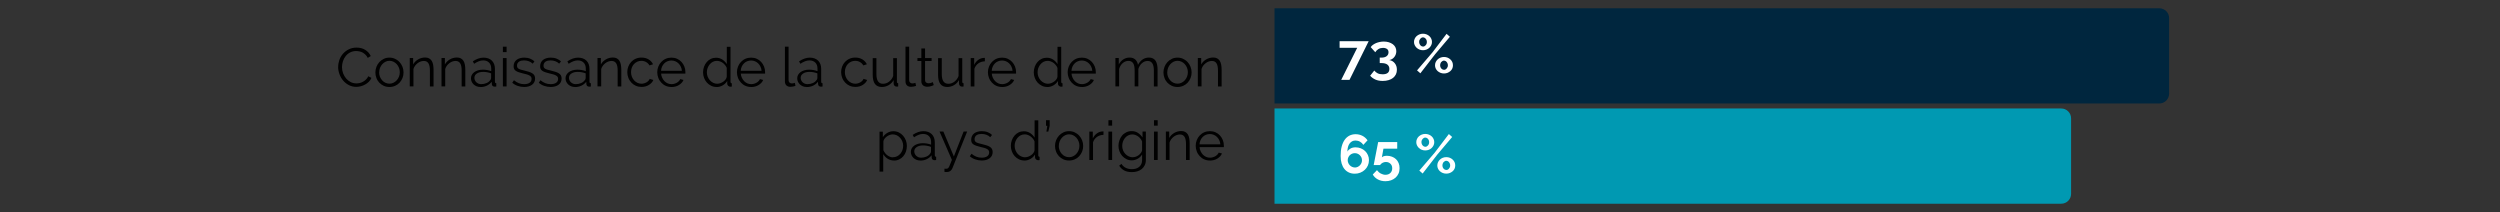 <?xml version="1.0" encoding="UTF-8"?><svg id="Layer_2" xmlns="http://www.w3.org/2000/svg" viewBox="0 0 459 38.92"><rect x="0" y="0" width="459" height="38.92" fill="#333333" stroke="none"/><defs><style>.cls-1{fill:#00263e;}.cls-2,.cls-3{fill:#fff;}.cls-3{opacity:0;}.cls-4{fill:#0099b2;}</style></defs><g id="Layer_1-2"><rect class="cls-3" width="459" height="38.92"/><path class="cls-4" d="M234,19.92h144.45c.99,0,1.8.81,1.8,1.8v13.88c0,.99-.81,1.8-1.8,1.8h-144.45v-17.48h0Z"/><path class="cls-1" d="M234,1.52h162.45c.99,0,1.8.81,1.8,1.8v13.88c0,.99-.81,1.8-1.8,1.8h-162.45V1.52h0Z"/><path d="M62.09,12.27c0-.43.08-.85.22-1.27.15-.42.37-.8.66-1.13.29-.33.64-.6,1.06-.81s.9-.32,1.43-.32c.63,0,1.17.14,1.62.43.45.29.78.66.99,1.12l-.55.34c-.11-.23-.25-.43-.42-.59s-.34-.29-.52-.39c-.19-.1-.38-.17-.58-.21-.2-.04-.4-.07-.59-.07-.43,0-.8.09-1.13.26-.33.17-.6.4-.82.68-.22.28-.39.6-.5.95-.11.35-.17.71-.17,1.06,0,.39.07.77.2,1.13.14.36.32.68.56.96.24.28.52.5.84.66.32.16.67.24,1.05.24.2,0,.4-.02.61-.07.21-.05.41-.13.61-.24.2-.11.38-.25.54-.41.17-.16.31-.36.42-.59l.58.3c-.11.27-.27.5-.48.71s-.44.38-.69.51c-.25.14-.52.25-.8.32-.28.07-.56.11-.83.11-.49,0-.93-.11-1.34-.32-.41-.21-.76-.49-1.05-.83s-.52-.73-.68-1.17c-.16-.44-.25-.88-.25-1.33Z"/><path d="M71.5,15.97c-.38,0-.73-.07-1.04-.21-.31-.14-.58-.34-.82-.58-.23-.25-.41-.53-.53-.86-.13-.33-.19-.67-.19-1.03s.07-.71.2-1.04c.13-.33.31-.61.54-.86.23-.25.5-.44.81-.59s.66-.22,1.03-.22.72.07,1.03.22.59.34.82.59c.23.25.41.53.54.86.13.33.2.67.2,1.04s-.06.7-.19,1.03c-.13.33-.31.61-.54.86-.23.25-.5.44-.82.58-.32.14-.66.21-1.04.21ZM69.61,13.29c0,.29.05.56.15.81.1.25.24.47.41.66.17.19.37.34.6.44.23.11.47.16.74.16s.5-.05.73-.17c.23-.11.43-.26.6-.45.17-.19.31-.41.41-.66.1-.25.15-.53.15-.82s-.05-.56-.15-.81-.24-.48-.41-.67c-.17-.19-.38-.34-.6-.45s-.47-.17-.73-.17-.5.05-.73.17-.43.26-.6.46c-.17.19-.31.42-.41.67-.1.26-.15.53-.15.83Z"/><path d="M79.61,15.87h-.68v-2.91c0-.62-.09-1.07-.28-1.35-.18-.28-.46-.42-.84-.42-.2,0-.4.04-.6.11s-.38.18-.55.31c-.17.13-.32.29-.46.47-.13.18-.23.38-.29.59v3.19h-.68v-5.21h.62v1.18c.21-.38.52-.69.91-.92s.83-.35,1.29-.35c.29,0,.53.05.73.16.2.11.36.26.48.45s.21.43.26.71c.05.28.08.59.08.93v3.05Z"/><path d="M85.44,15.87h-.68v-2.91c0-.62-.09-1.07-.28-1.35-.18-.28-.46-.42-.84-.42-.2,0-.4.04-.6.11s-.38.18-.55.31c-.17.13-.32.29-.46.47-.13.18-.23.38-.29.59v3.19h-.68v-5.21h.62v1.18c.21-.38.52-.69.91-.92s.83-.35,1.29-.35c.29,0,.53.05.73.16.2.11.36.26.48.45s.21.43.26.71c.05.28.08.59.08.93v3.05Z"/><path d="M88.2,15.97c-.25,0-.47-.04-.68-.12-.21-.08-.39-.2-.55-.34-.16-.15-.28-.32-.37-.51s-.13-.41-.13-.63.05-.44.16-.63c.11-.19.26-.36.45-.5s.42-.25.69-.33c.27-.08.56-.12.88-.12.27,0,.54.02.81.07s.52.11.73.2v-.47c0-.46-.13-.83-.39-1.09-.26-.27-.62-.41-1.08-.41-.27,0-.54.05-.82.16-.28.11-.56.26-.85.46l-.24-.45c.67-.45,1.33-.68,1.96-.68s1.17.18,1.54.55.56.87.56,1.52v2.35c0,.19.08.28.25.28v.6c-.11.02-.2.03-.26.03-.17,0-.31-.04-.41-.13-.1-.09-.15-.21-.15-.36l-.02-.41c-.24.31-.54.55-.9.72-.36.17-.75.25-1.17.25ZM88.36,15.45c.35,0,.68-.07.97-.2.3-.13.52-.31.67-.53.06-.06.1-.12.13-.2s.04-.13.04-.2v-.85c-.23-.09-.46-.15-.71-.2-.24-.05-.49-.07-.74-.07-.48,0-.87.1-1.17.3s-.45.46-.45.79c0,.16.03.31.1.45.06.14.15.26.26.37.11.1.24.18.39.25.15.06.32.09.49.09Z"/><path d="M92.33,9.57v-1h.68v1h-.68ZM92.33,15.87v-5.21h.68v5.21h-.68Z"/><path d="M96.24,15.97c-.41,0-.8-.07-1.19-.2-.39-.13-.72-.33-1-.58l.31-.46c.29.24.59.42.89.54.3.12.63.18.98.18.42,0,.75-.08,1-.25.25-.17.37-.41.37-.72,0-.15-.03-.27-.1-.37s-.17-.18-.29-.25-.29-.14-.49-.2c-.2-.06-.42-.11-.68-.17-.3-.07-.56-.15-.78-.22-.22-.07-.4-.16-.54-.25-.14-.09-.25-.21-.32-.34s-.1-.31-.1-.52c0-.26.05-.49.15-.69s.24-.37.42-.5.38-.23.62-.29c.24-.07.49-.1.75-.1.4,0,.76.06,1.09.19.33.13.59.3.79.52l-.33.4c-.19-.2-.43-.35-.71-.45-.28-.1-.56-.15-.87-.15-.18,0-.35.02-.5.05-.15.04-.29.1-.41.17-.12.08-.21.18-.28.31-.07.12-.1.27-.1.43,0,.14.02.25.07.34.05.09.12.16.23.23.11.06.24.12.41.17.16.05.36.1.59.15.33.08.63.16.88.24.25.08.46.17.63.28s.3.24.38.39.13.34.13.56c0,.48-.18.86-.55,1.14-.37.28-.86.42-1.48.42Z"/><path d="M101.11,15.97c-.41,0-.8-.07-1.19-.2-.39-.13-.72-.33-1-.58l.31-.46c.29.24.59.42.89.54.3.12.63.18.98.18.42,0,.75-.08,1-.25.25-.17.37-.41.37-.72,0-.15-.03-.27-.1-.37s-.17-.18-.29-.25-.29-.14-.49-.2c-.2-.06-.42-.11-.68-.17-.3-.07-.56-.15-.78-.22-.22-.07-.4-.16-.54-.25-.14-.09-.25-.21-.32-.34s-.1-.31-.1-.52c0-.26.05-.49.15-.69s.24-.37.42-.5.38-.23.62-.29c.24-.07.49-.1.75-.1.4,0,.76.06,1.09.19.33.13.59.3.79.52l-.33.4c-.19-.2-.43-.35-.71-.45-.28-.1-.56-.15-.87-.15-.18,0-.35.02-.5.05-.15.04-.29.1-.41.17-.12.08-.21.18-.28.31-.07.12-.1.27-.1.43,0,.14.02.25.07.34.05.09.12.16.23.23.11.06.24.12.41.17.16.05.36.1.59.15.33.08.63.16.88.24.25.08.46.17.63.28s.3.24.38.39.13.34.13.56c0,.48-.18.86-.55,1.14-.37.28-.86.42-1.48.42Z"/><path d="M105.56,15.97c-.25,0-.47-.04-.68-.12-.21-.08-.39-.2-.55-.34-.16-.15-.28-.32-.37-.51s-.13-.41-.13-.63.05-.44.16-.63c.11-.19.26-.36.45-.5s.42-.25.69-.33c.27-.08.56-.12.88-.12.27,0,.54.02.81.07s.52.11.73.2v-.47c0-.46-.13-.83-.39-1.09-.26-.27-.62-.41-1.08-.41-.27,0-.54.05-.82.16-.28.11-.56.26-.85.46l-.24-.45c.67-.45,1.33-.68,1.96-.68s1.17.18,1.54.55.56.87.56,1.52v2.35c0,.19.08.28.25.28v.6c-.11.02-.2.03-.26.03-.17,0-.31-.04-.41-.13-.1-.09-.15-.21-.15-.36l-.02-.41c-.24.31-.54.55-.9.72-.36.17-.75.25-1.17.25ZM105.72,15.45c.35,0,.68-.07.97-.2.3-.13.52-.31.67-.53.06-.06.1-.12.13-.2s.04-.13.04-.2v-.85c-.23-.09-.46-.15-.71-.2-.24-.05-.49-.07-.74-.07-.48,0-.87.1-1.17.3s-.45.46-.45.79c0,.16.03.31.1.45.06.14.15.26.26.37.11.1.24.18.39.25.15.06.32.09.49.09Z"/><path d="M114.08,15.87h-.68v-2.91c0-.62-.09-1.07-.28-1.35-.18-.28-.46-.42-.84-.42-.2,0-.4.04-.6.11s-.38.18-.55.31c-.17.13-.32.29-.46.47-.13.18-.23.38-.29.59v3.19h-.68v-5.21h.62v1.18c.21-.38.52-.69.91-.92s.83-.35,1.29-.35c.29,0,.53.05.73.16.2.11.36.26.48.45s.21.43.26.71c.05.28.08.59.08.93v3.05Z"/><path d="M115.17,13.25c0-.37.06-.71.19-1.04.13-.33.3-.61.53-.85.23-.24.5-.44.83-.58.32-.14.67-.21,1.06-.21.49,0,.92.11,1.29.33.37.22.64.52.83.9l-.66.21c-.15-.27-.35-.47-.62-.62-.26-.15-.55-.22-.87-.22-.27,0-.52.05-.75.16-.23.11-.43.25-.6.43-.17.18-.3.4-.4.66s-.14.53-.14.83.05.57.15.83c.1.26.24.49.41.67.17.19.38.34.6.45.23.11.48.17.74.17.17,0,.33-.02.5-.07.16-.05.31-.11.45-.19.14-.08.26-.18.36-.29.1-.11.17-.22.21-.34l.67.2c-.07.19-.18.36-.32.51s-.3.29-.5.41c-.19.12-.4.21-.63.27-.23.06-.47.09-.71.09-.38,0-.73-.07-1.05-.21-.32-.14-.6-.34-.83-.59s-.42-.54-.54-.86c-.13-.33-.2-.68-.2-1.05Z"/><path d="M123.27,15.97c-.38,0-.73-.07-1.04-.21-.32-.14-.59-.34-.82-.59s-.42-.54-.54-.86c-.13-.33-.2-.68-.2-1.05s.07-.71.2-1.04.31-.61.54-.85c.23-.24.5-.44.82-.58.32-.14.67-.21,1.04-.21s.73.07,1.04.21.59.34.81.58c.23.25.4.53.53.85.13.32.19.66.19,1.02v.16c0,.05,0,.09,0,.11h-4.46c.02.28.08.54.2.77.11.24.25.44.42.62.17.17.37.31.59.41s.46.14.71.14c.17,0,.33-.02.5-.07.17-.05.32-.11.46-.19.14-.08.27-.18.38-.29.11-.12.2-.25.26-.38l.59.16c-.08.19-.19.37-.34.53s-.32.29-.51.41c-.19.12-.41.21-.64.27-.23.06-.48.09-.73.09ZM125.19,12.99c-.02-.28-.08-.53-.2-.76-.11-.23-.25-.43-.42-.59-.17-.17-.37-.3-.59-.39-.22-.09-.46-.14-.71-.14s-.49.05-.72.14c-.23.09-.42.22-.59.39-.17.17-.31.37-.41.6-.1.23-.17.49-.18.76h3.83Z"/><path d="M131.57,15.97c-.36,0-.69-.07-1-.22s-.57-.35-.79-.59c-.22-.25-.39-.53-.51-.85s-.19-.66-.19-1.02.06-.71.18-1.04c.12-.33.29-.62.5-.86.21-.25.46-.44.75-.58s.61-.21.96-.21c.44,0,.83.12,1.17.34.34.23.61.51.8.83v-3.18h.68v6.42c0,.19.08.28.24.28v.6c-.1.02-.18.03-.24.03-.16,0-.3-.05-.42-.16s-.18-.23-.18-.38v-.51c-.21.34-.49.61-.84.81-.35.2-.72.3-1.1.3ZM131.72,15.37c.17,0,.34-.03.54-.1.19-.07.37-.16.54-.28.17-.12.31-.25.42-.41.12-.16.19-.32.21-.5v-1.61c-.07-.18-.16-.35-.29-.5-.13-.16-.27-.29-.43-.42-.16-.12-.34-.21-.53-.28-.19-.07-.37-.1-.55-.1-.28,0-.53.06-.76.18-.23.12-.42.28-.58.48-.16.2-.29.42-.38.67-.09.25-.13.51-.13.78,0,.28.05.55.15.8.1.25.24.48.41.67.17.19.38.34.62.46s.49.17.76.17Z"/><path d="M137.9,15.97c-.38,0-.73-.07-1.04-.21-.32-.14-.59-.34-.82-.59s-.42-.54-.54-.86c-.13-.33-.2-.68-.2-1.05s.07-.71.2-1.04.31-.61.54-.85c.23-.24.5-.44.82-.58.32-.14.67-.21,1.04-.21s.73.07,1.04.21.59.34.81.58c.23.25.4.53.53.85.13.32.19.66.19,1.02v.16c0,.05,0,.09,0,.11h-4.46c.02.28.08.54.2.77.11.24.25.44.42.62.17.17.37.31.59.41s.46.14.71.14c.17,0,.33-.02.5-.07.17-.05.32-.11.46-.19.14-.08.27-.18.38-.29.11-.12.2-.25.26-.38l.59.16c-.08.19-.19.37-.34.53s-.32.29-.51.41c-.19.12-.41.21-.64.27-.23.06-.48.09-.73.09ZM139.82,12.99c-.02-.28-.08-.53-.2-.76-.11-.23-.25-.43-.42-.59-.17-.17-.37-.3-.59-.39-.22-.09-.46-.14-.71-.14s-.49.05-.72.14c-.23.09-.42.22-.59.39-.17.17-.31.37-.41.6-.1.23-.17.49-.18.76h3.83Z"/><path d="M144.1,8.57h.68v6.12c0,.19.05.34.16.46.11.11.26.17.45.17.07,0,.16-.01.26-.03.1-.02.19-.05.28-.08l.12.55c-.13.05-.28.1-.46.13-.18.03-.34.05-.47.05-.31,0-.56-.09-.74-.26s-.27-.42-.27-.75v-6.35Z"/><path d="M148.1,15.97c-.25,0-.47-.04-.68-.12-.21-.08-.39-.2-.55-.34-.16-.15-.28-.32-.37-.51s-.13-.41-.13-.63.05-.44.16-.63c.11-.19.26-.36.45-.5s.42-.25.69-.33c.27-.08.56-.12.88-.12.27,0,.54.02.81.07s.52.11.73.2v-.47c0-.46-.13-.83-.39-1.09-.26-.27-.62-.41-1.08-.41-.27,0-.54.05-.82.16-.28.11-.56.26-.85.46l-.24-.45c.67-.45,1.33-.68,1.96-.68s1.17.18,1.54.55.56.87.56,1.52v2.35c0,.19.08.28.25.28v.6c-.11.02-.2.03-.26.03-.17,0-.31-.04-.41-.13-.1-.09-.15-.21-.15-.36l-.02-.41c-.24.31-.54.55-.9.72-.36.17-.75.25-1.17.25ZM148.26,15.45c.35,0,.68-.07.97-.2.3-.13.52-.31.67-.53.06-.06.1-.12.13-.2s.04-.13.04-.2v-.85c-.23-.09-.46-.15-.71-.2-.24-.05-.49-.07-.74-.07-.48,0-.87.1-1.17.3s-.45.46-.45.79c0,.16.03.31.1.45.06.14.15.26.26.37.11.1.24.18.39.25.15.06.32.09.49.09Z"/><path d="M154.43,13.25c0-.37.06-.71.19-1.04.13-.33.3-.61.53-.85.23-.24.5-.44.83-.58.32-.14.67-.21,1.06-.21.49,0,.92.11,1.29.33.37.22.64.52.83.9l-.66.21c-.15-.27-.35-.47-.62-.62-.26-.15-.55-.22-.87-.22-.27,0-.52.05-.75.16-.23.11-.43.25-.6.43-.17.18-.3.4-.4.66s-.14.53-.14.83.05.57.15.83c.1.26.24.49.41.67.17.19.38.34.6.45.23.11.48.17.74.17.17,0,.33-.02.5-.07.16-.05.31-.11.45-.19.14-.08.26-.18.36-.29.1-.11.17-.22.21-.34l.67.2c-.07.19-.18.36-.32.51s-.3.29-.5.41c-.19.12-.4.21-.63.27-.23.06-.47.09-.71.09-.38,0-.73-.07-1.05-.21-.32-.14-.6-.34-.83-.59s-.42-.54-.54-.86c-.13-.33-.2-.68-.2-1.05Z"/><path d="M161.91,15.97c-.57,0-.99-.19-1.27-.56-.28-.38-.41-.94-.41-1.68v-3.06h.68v2.94c0,1.18.4,1.77,1.21,1.77.2,0,.4-.03.59-.1.19-.07.37-.16.53-.29s.31-.28.44-.45c.13-.17.23-.37.31-.59v-3.28h.68v4.33c0,.19.08.28.24.28v.6c-.08.01-.14.02-.2.02h-.1c-.16,0-.29-.06-.39-.17-.1-.11-.15-.25-.15-.43v-.6c-.23.41-.54.72-.92.94-.39.22-.8.33-1.24.33Z"/><path d="M166.24,8.57h.68v6.12c0,.19.05.34.16.46.11.11.26.17.45.17.07,0,.16-.01.26-.03.1-.02.19-.05.28-.08l.12.55c-.13.05-.28.1-.46.13-.18.03-.34.05-.47.05-.31,0-.56-.09-.74-.26s-.27-.42-.27-.75v-6.35Z"/><path d="M171.43,15.62s-.1.05-.17.08c-.08.03-.17.07-.26.1-.1.03-.21.06-.34.09-.13.03-.26.04-.4.04-.15,0-.29-.02-.42-.06-.13-.04-.25-.1-.35-.18-.1-.08-.18-.19-.24-.32-.06-.13-.09-.27-.09-.44v-3.73h-.72v-.54h.72v-1.76h.68v1.76h1.2v.54h-1.2v3.54c.01.19.08.33.21.42s.26.13.42.13c.19,0,.36-.03.51-.09s.24-.11.28-.13l.18.55Z"/><path d="M173.91,15.97c-.57,0-.99-.19-1.27-.56-.28-.38-.41-.94-.41-1.68v-3.06h.68v2.94c0,1.18.4,1.77,1.21,1.77.2,0,.4-.03.59-.1.19-.07.37-.16.53-.29s.31-.28.44-.45c.13-.17.23-.37.31-.59v-3.28h.68v4.33c0,.19.08.28.24.28v.6c-.08.01-.14.02-.2.02h-.1c-.16,0-.29-.06-.39-.17-.1-.11-.15-.25-.15-.43v-.6c-.23.41-.54.72-.92.94-.39.22-.8.33-1.24.33Z"/><path d="M180.82,11.26c-.46.01-.86.14-1.2.38-.34.24-.58.57-.72.99v3.24h-.68v-5.21h.64v1.25c.19-.4.45-.71.78-.94.33-.23.68-.34,1.05-.34.05,0,.1,0,.13,0v.62Z"/><path d="M183.98,15.97c-.38,0-.73-.07-1.04-.21-.32-.14-.59-.34-.82-.59s-.42-.54-.54-.86c-.13-.33-.2-.68-.2-1.05s.07-.71.2-1.04.31-.61.54-.85c.23-.24.5-.44.82-.58.32-.14.67-.21,1.04-.21s.73.07,1.04.21.59.34.81.58c.23.25.4.53.53.85.13.32.19.66.19,1.02v.16c0,.05,0,.09,0,.11h-4.46c.02.28.08.54.2.77.11.24.25.44.42.62.17.17.37.31.59.41s.46.14.71.14c.17,0,.33-.02.5-.07.17-.05.32-.11.46-.19.14-.08.27-.18.38-.29.11-.12.2-.25.26-.38l.59.16c-.08.19-.19.37-.34.53s-.32.29-.51.41c-.19.12-.41.21-.64.27-.23.06-.48.09-.73.09ZM185.9,12.99c-.02-.28-.08-.53-.2-.76-.11-.23-.25-.43-.42-.59-.17-.17-.37-.3-.59-.39-.22-.09-.46-.14-.71-.14s-.49.05-.72.14c-.23.09-.42.22-.59.39-.17.17-.31.37-.41.6-.1.23-.17.49-.18.76h3.83Z"/><path d="M192.29,15.97c-.36,0-.69-.07-1-.22s-.57-.35-.79-.59c-.22-.25-.39-.53-.51-.85s-.19-.66-.19-1.02.06-.71.18-1.04c.12-.33.29-.62.5-.86.21-.25.46-.44.75-.58s.61-.21.96-.21c.44,0,.83.12,1.17.34.34.23.61.51.8.83v-3.18h.68v6.42c0,.19.08.28.24.28v.6c-.1.02-.18.03-.24.03-.16,0-.3-.05-.42-.16s-.18-.23-.18-.38v-.51c-.21.34-.49.61-.84.81-.35.2-.72.3-1.1.3ZM192.44,15.37c.17,0,.34-.03.54-.1.19-.07.37-.16.54-.28.17-.12.31-.25.42-.41.12-.16.19-.32.21-.5v-1.61c-.07-.18-.16-.35-.29-.5-.13-.16-.27-.29-.43-.42-.16-.12-.34-.21-.53-.28-.19-.07-.37-.1-.55-.1-.28,0-.53.06-.76.18-.23.12-.42.28-.58.48-.16.2-.29.42-.38.67-.09.25-.13.51-.13.78,0,.28.05.55.15.8.1.25.24.48.41.67.17.19.38.34.62.46s.49.17.76.17Z"/><path d="M198.62,15.97c-.38,0-.73-.07-1.04-.21-.32-.14-.59-.34-.82-.59s-.42-.54-.54-.86c-.13-.33-.2-.68-.2-1.05s.07-.71.2-1.04.31-.61.54-.85c.23-.24.5-.44.82-.58.32-.14.67-.21,1.04-.21s.73.07,1.04.21.59.34.81.58c.23.25.4.53.53.85.13.32.19.66.19,1.02v.16c0,.05,0,.09,0,.11h-4.46c.02.28.08.54.2.77.11.24.25.44.42.62.17.17.37.31.59.41s.46.14.71.14c.17,0,.33-.02.5-.07.17-.05.32-.11.46-.19.14-.08.27-.18.38-.29.11-.12.2-.25.26-.38l.59.16c-.08.19-.19.37-.34.53s-.32.29-.51.41c-.19.12-.41.21-.64.27-.23.06-.48.09-.73.09ZM200.54,12.99c-.02-.28-.08-.53-.2-.76-.11-.23-.25-.43-.42-.59-.17-.17-.37-.3-.59-.39-.22-.09-.46-.14-.71-.14s-.49.05-.72.14c-.23.09-.42.22-.59.39-.17.17-.31.37-.41.6-.1.23-.17.49-.18.76h3.83Z"/><path d="M212.53,15.87h-.68v-2.91c0-.61-.1-1.05-.29-1.34-.19-.29-.48-.43-.86-.43-.2,0-.39.04-.56.11s-.34.18-.49.31c-.15.13-.28.29-.39.47s-.2.38-.26.6v3.18h-.68v-2.91c0-.62-.09-1.07-.28-1.35-.19-.28-.47-.42-.86-.42s-.74.14-1.05.41c-.31.27-.53.63-.66,1.08v3.19h-.68v-5.21h.62v1.18c.21-.4.49-.71.84-.93.35-.22.73-.33,1.15-.33s.79.12,1.05.37c.26.25.42.57.48.97.49-.89,1.16-1.34,2.01-1.34.29,0,.54.05.75.16.2.11.37.26.49.45.12.2.21.43.27.71.06.28.08.58.08.92v3.05Z"/><path d="M216.19,15.97c-.38,0-.73-.07-1.04-.21-.31-.14-.58-.34-.82-.58-.23-.25-.41-.53-.53-.86-.13-.33-.19-.67-.19-1.03s.07-.71.2-1.04c.13-.33.31-.61.54-.86.23-.25.5-.44.81-.59s.66-.22,1.03-.22.72.07,1.03.22.59.34.82.59c.23.25.41.53.54.86.13.33.2.67.2,1.04s-.06.7-.19,1.03c-.13.33-.31.61-.54.86-.23.25-.5.44-.82.58-.32.14-.66.21-1.04.21ZM214.3,13.29c0,.29.05.56.15.81.1.25.24.47.41.66.17.19.37.34.6.44.23.11.47.16.74.16s.5-.05.73-.17c.23-.11.43-.26.6-.45.17-.19.31-.41.41-.66.1-.25.15-.53.15-.82s-.05-.56-.15-.81-.24-.48-.41-.67c-.17-.19-.38-.34-.6-.45s-.47-.17-.73-.17-.5.05-.73.17-.43.26-.6.46c-.17.19-.31.42-.41.67-.1.26-.15.53-.15.83Z"/><path d="M224.3,15.87h-.68v-2.91c0-.62-.09-1.07-.28-1.35-.18-.28-.46-.42-.84-.42-.2,0-.4.04-.6.11s-.38.18-.55.31c-.17.13-.32.29-.46.47-.13.18-.23.38-.29.59v3.19h-.68v-5.21h.62v1.18c.21-.38.52-.69.91-.92s.83-.35,1.29-.35c.29,0,.53.05.73.16.2.11.36.26.48.45s.21.43.26.71c.05.28.08.59.08.93v3.05Z"/><path d="M164.14,29.47c-.44,0-.83-.11-1.17-.33-.34-.22-.61-.5-.81-.84v3.21h-.68v-7.34h.61v1.01c.21-.33.49-.59.83-.79s.71-.3,1.11-.3c.36,0,.69.08.99.22.3.15.56.35.78.6.22.25.39.54.52.87.12.33.18.66.18,1.01,0,.37-.06.71-.17,1.04s-.28.61-.49.86c-.21.25-.46.44-.75.58-.29.14-.61.21-.96.21ZM163.95,28.87c.28,0,.54-.06.77-.18.23-.12.43-.28.59-.47.16-.2.29-.42.38-.67.09-.25.13-.51.13-.78,0-.28-.05-.55-.15-.8-.1-.25-.24-.48-.41-.67-.17-.19-.38-.35-.61-.46-.24-.11-.49-.17-.76-.17-.17,0-.36.04-.54.11-.19.07-.37.16-.53.28-.16.12-.3.25-.42.41s-.19.32-.21.5v1.6c.08.19.18.36.3.52s.26.3.42.42c.16.12.33.21.5.28s.37.1.56.1Z"/><path d="M168.96,29.47c-.25,0-.47-.04-.68-.12-.21-.08-.39-.2-.55-.34-.16-.15-.28-.32-.37-.51s-.13-.41-.13-.63.05-.44.16-.63c.11-.19.26-.36.45-.5s.42-.25.69-.33c.27-.08.56-.12.88-.12.27,0,.54.02.81.07s.52.11.73.2v-.47c0-.46-.13-.83-.39-1.09-.26-.27-.62-.41-1.08-.41-.27,0-.54.05-.82.16-.28.11-.56.26-.85.46l-.24-.45c.67-.45,1.33-.68,1.96-.68s1.17.18,1.54.55.56.87.56,1.52v2.35c0,.19.08.28.25.28v.6c-.11.02-.2.03-.26.03-.17,0-.31-.04-.41-.13-.1-.09-.15-.21-.15-.36l-.02-.41c-.24.31-.54.55-.9.72-.36.17-.75.25-1.17.25ZM169.12,28.95c.35,0,.68-.07.97-.2.3-.13.52-.31.67-.53.06-.06.1-.12.13-.2s.04-.13.04-.2v-.85c-.23-.09-.46-.15-.71-.2-.24-.05-.49-.07-.74-.07-.48,0-.87.1-1.17.3s-.45.46-.45.79c0,.16.03.31.1.45.06.14.15.26.26.37.11.1.24.18.39.25.15.06.32.09.49.09Z"/><path d="M173.4,30.97c.05,0,.1.01.16.01.05,0,.1,0,.14,0,.12,0,.21-.02.29-.05.07-.03.14-.11.21-.22.07-.11.14-.28.22-.49.08-.21.2-.5.35-.86l-2.27-5.21h.7l1.93,4.58,1.79-4.58h.65l-2.7,6.72c-.07.19-.2.36-.37.5s-.4.21-.69.21c-.07,0-.13,0-.19,0-.06,0-.13-.01-.22-.03v-.6Z"/><path d="M180.25,29.47c-.41,0-.8-.07-1.19-.2-.39-.13-.72-.33-1-.58l.31-.46c.29.24.59.42.89.54.3.12.63.18.98.18.42,0,.75-.08,1-.25.25-.17.37-.41.37-.72,0-.15-.03-.27-.1-.37s-.17-.18-.29-.25-.29-.14-.49-.2c-.2-.06-.42-.11-.68-.17-.3-.07-.56-.15-.78-.22-.22-.07-.4-.16-.54-.25-.14-.09-.25-.21-.32-.34s-.1-.31-.1-.52c0-.26.05-.49.15-.69s.24-.37.42-.5.38-.23.62-.29c.24-.07.49-.1.75-.1.4,0,.76.06,1.09.19.33.13.59.3.79.52l-.33.4c-.19-.2-.43-.35-.71-.45-.28-.1-.56-.15-.87-.15-.18,0-.35.02-.5.05-.15.04-.29.1-.41.17-.12.08-.21.18-.28.31-.07.12-.1.27-.1.43,0,.14.02.25.07.34.05.09.12.16.23.23.11.06.24.12.41.17.16.05.36.1.59.15.33.08.63.16.88.24.25.08.46.17.63.28s.3.24.38.39.13.34.13.56c0,.48-.18.86-.55,1.14-.37.28-.86.42-1.48.42Z"/><path d="M188.08,29.47c-.36,0-.69-.07-1-.22s-.57-.35-.79-.59c-.22-.25-.39-.53-.51-.85s-.19-.66-.19-1.02.06-.71.18-1.04c.12-.33.29-.62.5-.86.21-.25.46-.44.75-.58s.61-.21.96-.21c.44,0,.83.12,1.17.34.34.23.61.51.8.83v-3.18h.68v6.42c0,.19.08.28.24.28v.6c-.1.02-.18.03-.24.03-.16,0-.3-.05-.42-.16s-.18-.23-.18-.38v-.51c-.21.34-.49.61-.84.81-.35.2-.72.3-1.1.3ZM188.23,28.87c.17,0,.34-.03.54-.1.19-.07.37-.16.54-.28.17-.12.31-.25.42-.41.12-.16.19-.32.21-.5v-1.61c-.07-.18-.16-.35-.29-.5-.13-.16-.27-.29-.43-.42-.16-.12-.34-.21-.53-.28-.19-.07-.37-.1-.55-.1-.28,0-.53.06-.76.18-.23.12-.42.28-.58.48-.16.2-.29.42-.38.67-.09.25-.13.51-.13.78,0,.28.05.55.15.8.1.25.24.48.41.67.17.19.38.34.62.46s.49.17.76.17Z"/><path d="M192.12,24.16l.17-1.06h-.24v-1.03h.67v1.03l-.25,1.06h-.35Z"/><path d="M196.28,29.47c-.38,0-.73-.07-1.04-.21-.31-.14-.58-.34-.82-.58-.23-.25-.41-.53-.53-.86-.13-.33-.19-.67-.19-1.03s.07-.71.2-1.04c.13-.33.31-.61.54-.86.23-.25.5-.44.81-.59s.66-.22,1.03-.22.72.07,1.03.22.59.34.82.59c.23.25.41.53.54.86.13.33.2.67.2,1.04s-.06.7-.19,1.03c-.13.33-.31.61-.54.86-.23.25-.5.44-.82.58-.32.14-.66.21-1.04.21ZM194.39,26.79c0,.29.05.56.15.81.1.25.24.47.41.66.17.19.37.34.6.44.23.11.47.16.74.16s.5-.05.73-.17c.23-.11.43-.26.6-.45.17-.19.31-.41.41-.66.1-.25.15-.53.15-.82s-.05-.56-.15-.81-.24-.48-.41-.67c-.17-.19-.38-.34-.6-.45s-.47-.17-.73-.17-.5.05-.73.17-.43.26-.6.46c-.17.19-.31.42-.41.67-.1.26-.15.53-.15.83Z"/><path d="M202.6,24.76c-.46.01-.86.14-1.2.38-.34.24-.58.57-.72.99v3.24h-.68v-5.21h.64v1.25c.19-.4.45-.71.78-.94.33-.23.68-.34,1.05-.34.05,0,.1,0,.13,0v.62Z"/><path d="M203.51,23.07v-1h.68v1h-.68ZM203.51,29.37v-5.21h.68v5.21h-.68Z"/><path d="M207.78,29.44c-.36,0-.69-.08-.98-.23-.3-.15-.55-.35-.77-.59-.22-.25-.38-.53-.5-.85s-.18-.65-.18-.99c0-.36.06-.7.18-1.03.12-.33.28-.62.49-.87.21-.25.47-.44.77-.59.3-.15.62-.22.98-.22.45,0,.83.11,1.16.33.33.22.61.5.84.84v-1.09h.61v5.23c0,.36-.07.68-.21.96s-.32.51-.55.7-.5.33-.81.42c-.31.09-.64.14-.99.14-.6,0-1.08-.11-1.45-.32-.37-.21-.66-.5-.89-.86l.42-.33c.21.33.48.58.82.74.34.16.71.23,1.1.23.25,0,.49-.04.72-.1.23-.07.43-.17.6-.31s.3-.31.4-.52c.1-.21.15-.46.15-.74v-1.03c-.2.33-.47.6-.82.79s-.71.29-1.09.29ZM207.97,28.87c.2,0,.4-.04.59-.11.19-.07.37-.17.52-.29.16-.12.29-.26.4-.41s.18-.31.21-.47v-1.61c-.07-.19-.17-.36-.3-.52-.13-.16-.27-.3-.43-.41-.16-.11-.33-.2-.51-.27-.18-.07-.37-.1-.55-.1-.29,0-.55.06-.79.19-.23.12-.42.28-.58.48-.16.2-.28.43-.37.68-.08.25-.12.51-.12.77,0,.28.05.55.15.8.1.25.24.47.42.66.18.19.38.34.62.45.23.11.49.17.76.17Z"/><path d="M211.87,23.07v-1h.68v1h-.68ZM211.87,29.37v-5.21h.68v5.21h-.68Z"/><path d="M218.43,29.37h-.68v-2.91c0-.62-.09-1.07-.28-1.35-.18-.28-.46-.42-.84-.42-.2,0-.4.04-.6.11s-.38.18-.55.31c-.17.13-.32.29-.46.47-.13.18-.23.38-.29.59v3.19h-.68v-5.21h.62v1.18c.21-.38.52-.69.91-.92s.83-.35,1.29-.35c.29,0,.53.05.73.16.2.11.36.26.48.45s.21.43.26.71c.05.28.08.59.08.93v3.05Z"/><path d="M222.13,29.47c-.38,0-.73-.07-1.04-.21-.32-.14-.59-.34-.82-.59s-.42-.54-.54-.86c-.13-.33-.2-.68-.2-1.05s.07-.71.2-1.04.31-.61.54-.85c.23-.24.5-.44.82-.58.32-.14.67-.21,1.04-.21s.73.07,1.04.21.59.34.81.58c.23.25.4.53.53.85.13.32.19.66.19,1.02v.16c0,.05,0,.09,0,.11h-4.46c.02.28.08.54.2.77.11.24.25.44.42.62.17.17.37.31.59.41s.46.14.71.14c.17,0,.33-.02.5-.07.17-.05.32-.11.46-.19.14-.08.27-.18.38-.29.11-.12.2-.25.26-.38l.59.16c-.08.19-.19.37-.34.53s-.32.29-.51.41c-.19.12-.41.21-.64.27-.23.06-.48.09-.73.09ZM224.05,26.49c-.02-.28-.08-.53-.2-.76-.11-.23-.25-.43-.42-.59-.17-.17-.37-.3-.59-.39-.22-.09-.46-.14-.71-.14s-.49.05-.72.14c-.23.09-.42.22-.59.39-.17.17-.31.37-.41.6-.1.23-.17.49-.18.76h3.83Z"/><path class="cls-2" d="M249.18,8.78h-3.23v-1.22h5.34l-3.52,7.1h-1.52l2.93-5.88Z"/><path class="cls-2" d="M255.09,11.03c.41.07.75.27,1,.59.26.32.38.72.38,1.18,0,.31-.06.6-.18.85-.12.25-.3.47-.52.65-.22.18-.5.31-.82.41-.32.1-.68.15-1.08.15-.51,0-.96-.08-1.34-.25s-.71-.4-.97-.71l.76-.95c.17.22.38.39.62.51.24.12.54.18.9.18.41,0,.72-.08.93-.24.21-.16.32-.41.32-.74s-.12-.61-.37-.8c-.25-.19-.62-.28-1.12-.28h-.28v-1h.31c.41,0,.73-.09.96-.27.23-.18.34-.42.34-.71s-.09-.48-.28-.61c-.19-.13-.43-.2-.73-.2s-.58.07-.83.21c-.24.14-.44.34-.59.59l-.84-.94c.1-.15.23-.29.4-.41.17-.12.35-.23.56-.32s.44-.16.68-.21c.25-.05.5-.08.76-.08.34,0,.65.04.93.13.28.09.52.21.73.36.2.15.36.34.47.55.11.22.17.46.17.72,0,.2-.03.39-.09.57-.06.18-.15.34-.26.49-.11.15-.25.27-.4.37-.16.1-.33.17-.52.2Z"/><path class="cls-2" d="M261.26,9.22c-.23,0-.45-.04-.65-.12s-.37-.19-.52-.33c-.15-.14-.26-.3-.35-.48-.09-.18-.13-.38-.13-.59s.04-.4.13-.59c.09-.19.2-.35.35-.48.15-.13.32-.24.52-.32s.42-.12.65-.12.44.04.65.12.38.19.52.32c.15.13.26.29.35.48.09.19.13.38.13.59s-.04.41-.13.59c-.09.18-.2.34-.35.48-.15.14-.32.25-.52.33s-.42.12-.65.12ZM260.17,12.92l2.82-3.29,2.6-3.42.61.54-2.73,3.23-2.69,3.48-.61-.54ZM261.26,8.55c.1,0,.19-.02.28-.07.08-.05.16-.11.22-.18.07-.08.12-.17.16-.27.04-.1.05-.21.05-.33,0-.23-.07-.43-.21-.59-.14-.16-.31-.25-.5-.25-.1,0-.19.02-.27.07-.08.05-.16.11-.22.18-.07.08-.12.17-.16.26-.04.1-.05.21-.05.32,0,.23.07.43.21.6.14.17.31.25.5.25ZM265.12,13.49c-.23,0-.45-.04-.65-.12-.2-.08-.37-.19-.52-.32s-.26-.29-.35-.47c-.09-.18-.13-.38-.13-.59s.04-.41.13-.6c.09-.18.2-.34.35-.48s.32-.25.52-.33c.2-.08.42-.12.65-.12s.45.04.65.12c.2.08.37.19.52.33s.27.3.35.48c.08.18.12.38.12.6s-.04.41-.12.59c-.08.18-.2.34-.35.47s-.33.24-.52.32c-.2.08-.42.12-.65.12ZM265.12,12.82c.1,0,.19-.02.28-.07.08-.05.16-.11.22-.19.07-.08.12-.17.16-.26.04-.1.05-.21.05-.32,0-.12-.02-.23-.06-.33-.04-.1-.09-.19-.16-.27-.06-.08-.14-.14-.22-.18-.09-.04-.18-.07-.27-.07-.1,0-.19.02-.27.07-.08.05-.16.11-.23.18-.07.08-.12.17-.15.27-.04.1-.06.21-.06.33,0,.23.07.43.21.59.14.16.31.24.5.24Z"/><path class="cls-2" d="M251.34,29.42c0,.35-.07.67-.2.97-.13.3-.32.56-.55.78-.23.22-.51.4-.83.53-.32.13-.66.19-1.02.19-.4,0-.76-.07-1.08-.22s-.6-.36-.82-.64c-.23-.28-.4-.62-.52-1.02s-.18-.86-.18-1.38c0-.65.06-1.22.19-1.71.13-.5.31-.91.55-1.25.24-.34.53-.59.87-.77.34-.17.72-.26,1.14-.26.45,0,.86.1,1.24.29.38.19.69.47.95.83l-.77.84c-.16-.25-.37-.45-.62-.59-.25-.14-.53-.21-.82-.21-.45,0-.8.18-1.07.53-.27.35-.41.85-.42,1.5.14-.24.34-.43.59-.57.26-.14.56-.21.9-.21s.67.06.97.18c.3.12.57.29.79.5.22.21.4.46.52.75.13.29.19.6.19.93ZM248.75,30.76c.17,0,.34-.04.5-.11s.3-.17.42-.29c.12-.12.21-.27.29-.43.07-.16.1-.33.1-.51s-.04-.35-.1-.5c-.07-.16-.17-.29-.29-.42s-.26-.21-.42-.28c-.16-.07-.33-.1-.5-.1s-.35.03-.51.1c-.16.07-.3.16-.42.28s-.21.26-.28.42c-.07.16-.1.32-.1.5s.04.35.11.51c.07.16.16.3.28.42s.26.22.42.29.33.11.5.11Z"/><path class="cls-2" d="M254.64,28.6c.33,0,.64.06.93.17.29.11.53.26.74.46.21.2.37.44.48.72.12.28.17.59.17.93,0,.36-.06.69-.19.98-.13.29-.31.54-.54.75-.23.21-.51.37-.83.49-.32.12-.67.17-1.04.17-.52,0-.98-.11-1.39-.33-.41-.22-.72-.52-.93-.9l.77-.8c.19.26.42.47.7.62.28.15.57.23.87.23.36,0,.66-.11.88-.32.23-.22.35-.5.35-.87s-.11-.63-.33-.84c-.22-.21-.49-.32-.83-.32-.22,0-.42.05-.61.15-.19.1-.34.24-.46.41h-1.17s.01-.09.04-.22c.03-.13.06-.3.1-.5.04-.2.08-.43.13-.68.05-.25.1-.5.15-.76.12-.61.25-1.3.4-2.06h3.5v1.22h-2.53l-.29,1.59c.08-.09.2-.16.35-.21.16-.05.35-.08.58-.08Z"/><path class="cls-2" d="M261.68,27.62c-.23,0-.45-.04-.65-.12s-.37-.19-.52-.33c-.15-.14-.26-.3-.35-.48-.09-.18-.13-.38-.13-.59s.04-.4.13-.59c.09-.19.2-.35.35-.48.15-.13.32-.24.52-.32s.42-.12.65-.12.44.04.65.12.38.19.52.32c.15.13.26.29.35.48.09.19.13.38.13.59s-.04.41-.13.59c-.09.18-.2.34-.35.48-.15.14-.32.25-.52.33s-.42.12-.65.12ZM260.59,31.32l2.82-3.29,2.6-3.42.61.54-2.73,3.23-2.69,3.48-.61-.54ZM261.68,26.95c.1,0,.19-.02.28-.07.08-.05.16-.11.22-.18.07-.08.12-.17.16-.27.04-.1.05-.21.05-.33,0-.23-.07-.43-.21-.59-.14-.16-.31-.25-.5-.25-.1,0-.19.02-.27.07-.08.05-.16.11-.22.18-.07.08-.12.17-.16.26-.04.1-.05.21-.05.32,0,.23.07.43.21.6.14.17.31.25.5.25ZM265.54,31.88c-.23,0-.45-.04-.65-.12-.2-.08-.37-.19-.52-.32s-.26-.29-.35-.47c-.09-.18-.13-.38-.13-.59s.04-.41.13-.6c.09-.18.2-.34.35-.48s.32-.25.52-.33c.2-.08.42-.12.65-.12s.45.04.65.12c.2.08.37.19.52.33s.27.3.35.48c.08.18.12.38.12.6s-.04.41-.12.59c-.08.18-.2.34-.35.47s-.33.24-.52.32c-.2.08-.42.12-.65.12ZM265.54,31.21c.1,0,.19-.02.28-.07.08-.05.16-.11.22-.19.07-.08.12-.17.16-.26.04-.1.05-.21.05-.32,0-.12-.02-.23-.06-.33-.04-.1-.09-.19-.16-.27-.06-.08-.14-.14-.22-.18-.09-.04-.18-.07-.27-.07-.1,0-.19.02-.27.07-.08.05-.16.11-.23.18-.07.08-.12.17-.15.27-.04.1-.06.21-.06.33,0,.23.07.43.21.59.14.16.31.24.5.24Z"/></g></svg>